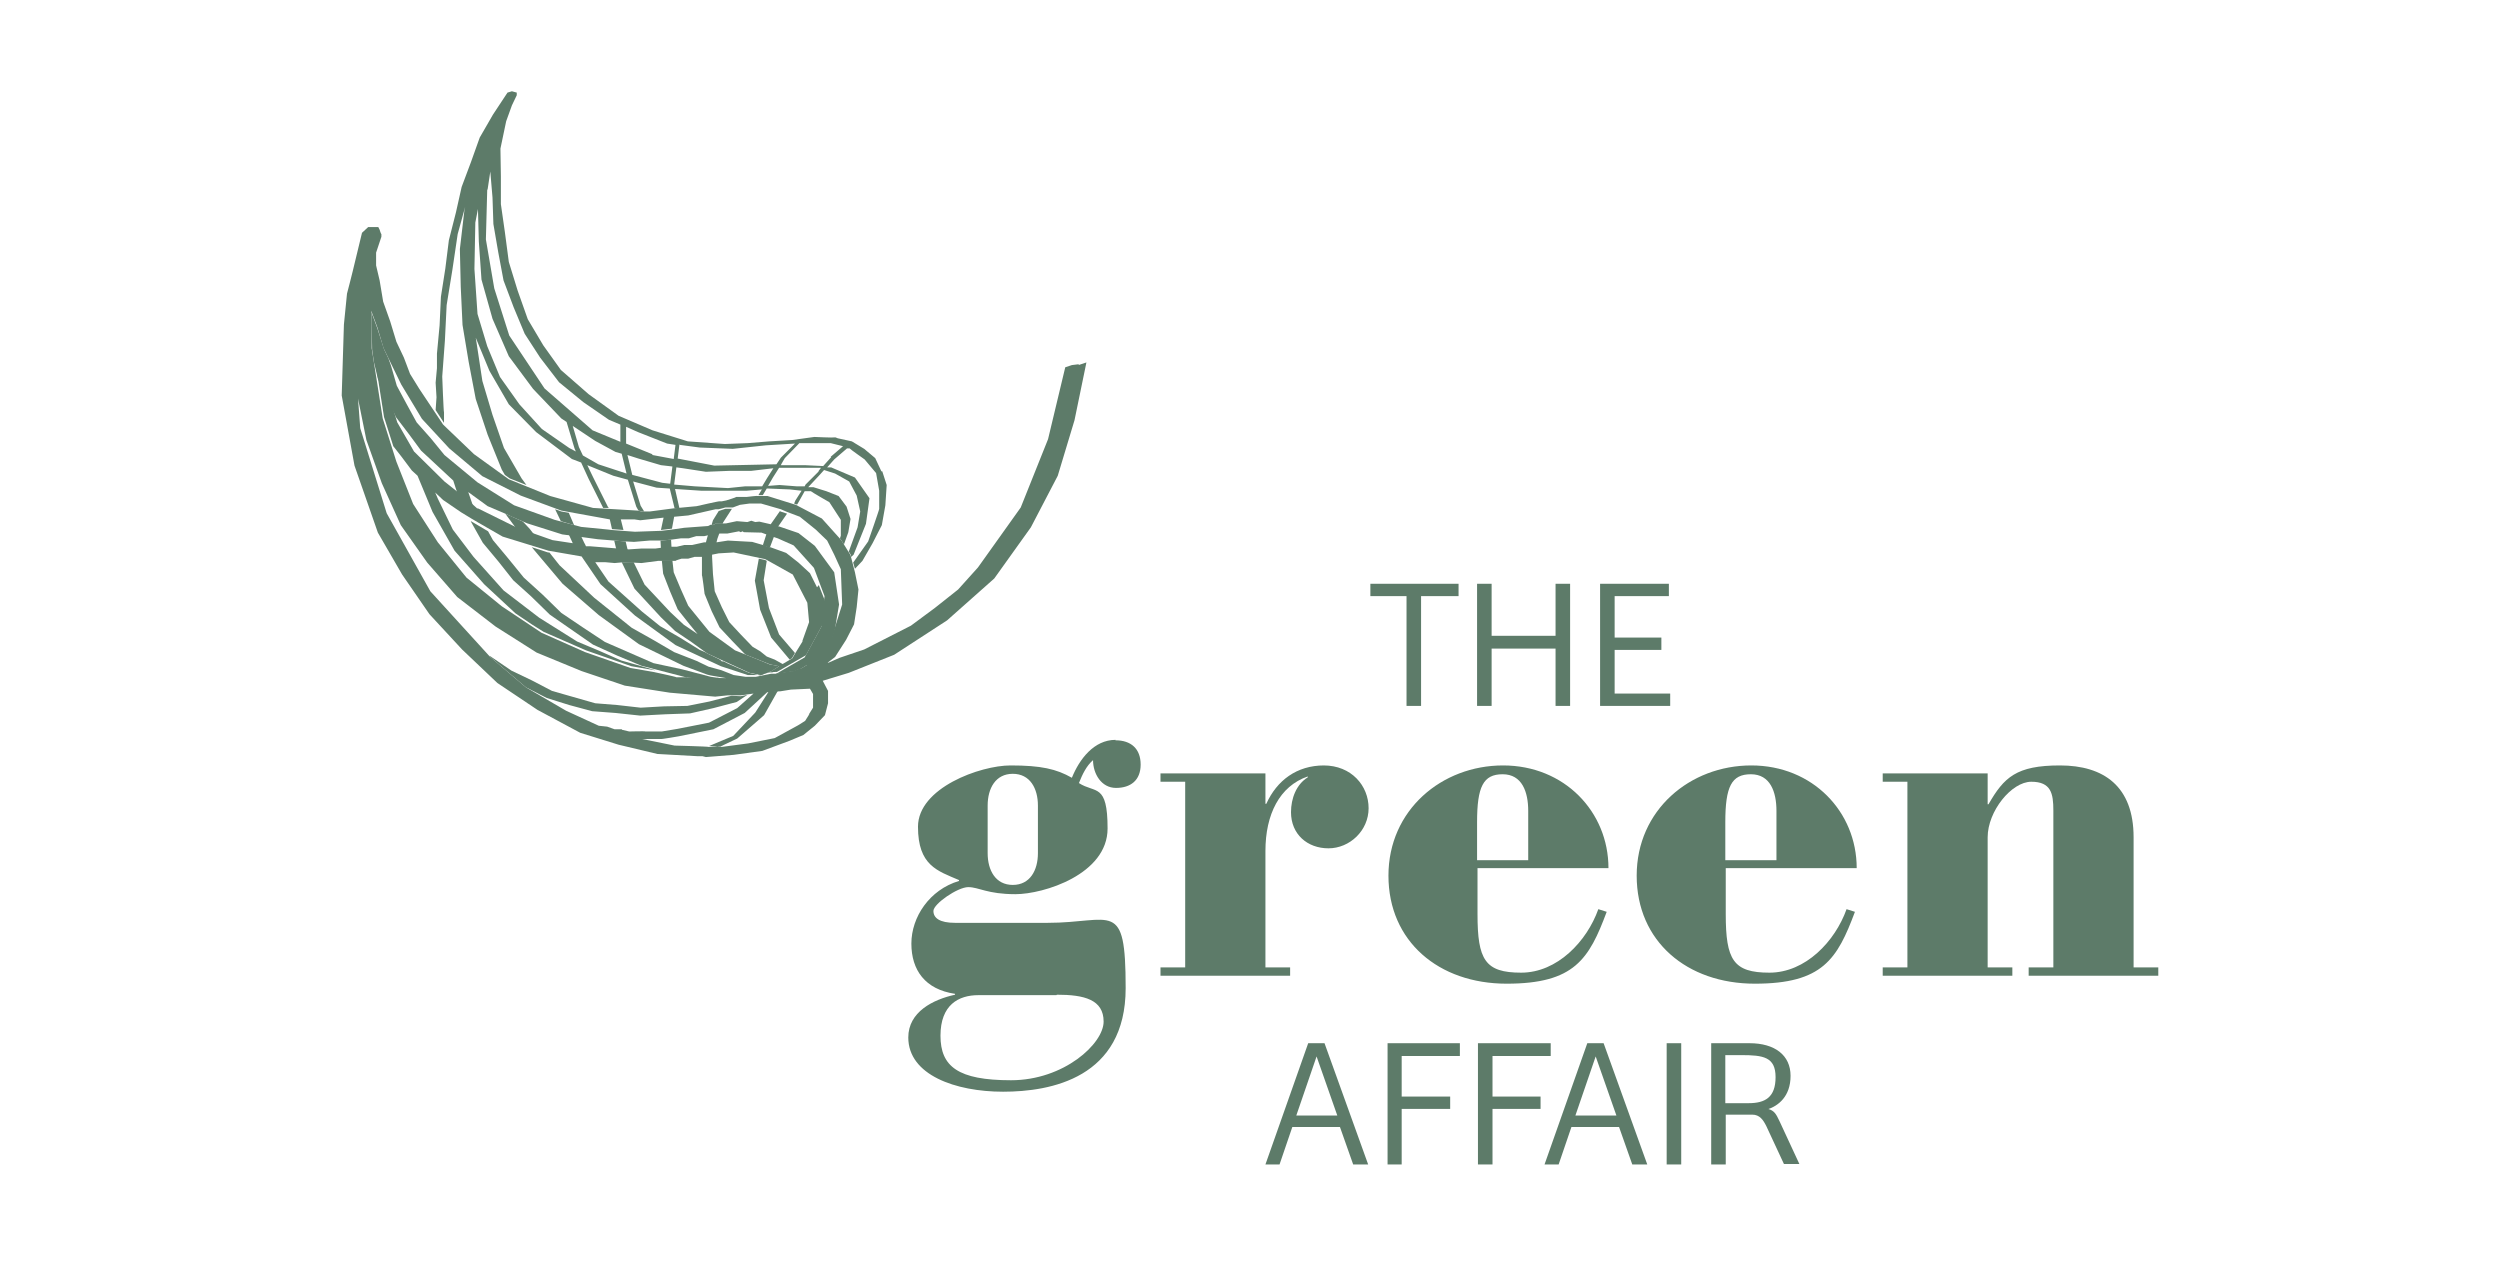 <svg xmlns="http://www.w3.org/2000/svg" width="567" height="289" viewBox="0 0 567 289" fill="none"><path d="M253 167.8C248.1 167.8 244.8 172.2 243.1 176.4C239.6 174.4 236.1 173.6 229.2 173.6C222.3 173.6 208.2 178.7 208.2 187.5C208.2 196.3 212.6 197.5 217.5 199.6V199.8C210.8 201.8 206.7 208 206.7 214C206.7 220 209.8 224.4 216.6 225.4V225.6C211.6 226.7 206 229.5 206 235.3C206 243.8 216.7 247.6 227.5 247.6C238.3 247.6 255.3 244.5 255.3 224.1C255.3 203.7 252.3 209.3 237.6 209.3H216.6C213.1 209.3 211.7 208.2 211.7 206.6C211.7 205 217.2 201.2 219.6 201.2C222 201.2 223.9 202.8 230.3 202.8C236.7 202.8 251.2 198.3 251.2 187.9C251.2 177.5 248.4 180 244.7 177.6C245.5 175.6 246.4 173.7 247.9 172.4C247.9 175.5 249.8 178.7 253.1 178.7C256.4 178.7 258.7 177 258.7 173.4C258.7 169.8 256.5 167.9 253 167.9V167.8ZM239.7 225.6C245.9 225.6 250.3 226.7 250.3 231.7C250.3 236.7 241.3 245 229.3 245C217.3 245 213.3 241.9 213.3 234.9C213.3 227.9 217.4 225.7 221.9 225.7H239.6L239.7 225.6ZM235.4 193.5C235.4 197.4 233.6 200.7 229.7 200.7C225.8 200.7 224 197.4 224 193.5V182.7C224 178.8 225.8 175.5 229.7 175.5C233.6 175.5 235.4 178.8 235.4 182.7V193.5Z" fill="#5D7B69"></path><path d="M364.8 196.9C364.8 184.1 354.8 173.6 340.9 173.6C327 173.6 314.9 183.7 314.9 198.6C314.9 213.5 326.3 223.1 341.7 223.1C357.1 223.1 360.4 217.5 364.4 206.8L362.5 206.2C359.9 213.5 353.2 220.6 345 220.6C336.8 220.6 335.1 217.7 335.1 207.3V196.9H364.9H364.8ZM335 186.5C335 178.4 336.4 175.6 340.8 175.6C345.2 175.6 346.6 179.6 346.6 183.9V195.1H335V186.6V186.5Z" fill="#5D7B69"></path><path d="M421.1 196.9C421.1 184.1 411.1 173.6 397.2 173.6C383.3 173.6 371.2 183.7 371.2 198.6C371.2 213.5 382.6 223.1 398 223.1C413.4 223.1 416.7 217.5 420.7 206.8L418.8 206.2C416.2 213.5 409.5 220.6 401.3 220.6C393.1 220.6 391.4 217.7 391.4 207.3V196.9H421.2H421.1ZM391.3 186.5C391.3 178.4 392.7 175.6 397.1 175.6C401.5 175.6 402.9 179.6 402.9 183.9V195.1H391.3V186.6V186.5Z" fill="#5D7B69"></path><path d="M319 160.1H322.3V135.2H330.8V132.4H310.8V135.2H319V160.1Z" fill="#5D7B69"></path><path d="M356.1 160.1V132.4H352.8V144.2H338.3V132.4H335V160.1H338.3V147.1H352.8V160.1H356.1Z" fill="#5D7B69"></path><path d="M378.5 135.2V132.4H362.9V160.1H378.8V157.3H366.2V147.4H376.8V144.6H366.2V135.2H378.5Z" fill="#5D7B69"></path><path d="M296.7 236.6L287 264.1H290.2L293.1 255.6H303.9L306.9 264.1H310.3L300.4 236.6H296.5H296.7ZM294 253L298.6 239.6L303.3 253H294Z" fill="#5D7B69"></path><path d="M314.7 264.1H317.9V251.5H328.9V248.7H317.9V239.5H331.1V236.6H314.7V264.1Z" fill="#5D7B69"></path><path d="M338.5 239.5H351.7V236.6H335.2V264.1H338.5V251.5H349.4V248.7H338.5V239.5Z" fill="#5D7B69"></path><path d="M360 236.6L350.3 264.1H353.5L356.4 255.6H367.2L370.2 264.1H373.6L363.7 236.6H359.8H360ZM357.3 253L361.9 239.6L366.6 253H357.4H357.3Z" fill="#5D7B69"></path><path d="M381.3 236.6H378V264.1H381.3V236.6Z" fill="#5D7B69"></path><path d="M400.9 251.6C403.3 250.8 406.1 248.7 406.1 244C406.1 239.3 402.5 236.6 396.8 236.6H388.1V264.1H391.4V252.8H397.4C399.1 252.8 399.9 254 400.6 255.4L404.6 264H408.1L403.6 254.3C402.8 252.6 402.4 251.9 401 251.5L400.9 251.6ZM396.7 250.2H391.3V239.3H394.9C399.9 239.3 402.7 239.7 402.7 244.3C402.7 248.9 400.3 250.2 396.6 250.2H396.7Z" fill="#5D7B69"></path><path d="M300.3 173.6C294.1 173.6 289.6 177 287.2 182.3H287V175.4H263.2V177.3H268.8V219.4H263.2V221.3H292.6V219.4H287V193C287 184.7 290.2 178.3 296.6 176.1V176.3C294 177.9 292.8 181.1 292.8 184.2C292.8 189.2 296.5 192.4 301.3 192.4C306.1 192.4 310.4 188.4 310.4 183.3C310.4 178.2 306.5 173.6 300.2 173.6H300.3Z" fill="#5D7B69"></path><path d="M483.9 219.4V189.9C483.9 178.3 477.1 173.6 467.2 173.6C457.3 173.6 454.5 176.3 451 182.4H450.8V175.4H427V177.3H432.6V219.4H427V221.3H456.4V219.4H450.8V189.9C450.8 184 456.2 177.3 460.7 177.3C465.2 177.3 465.7 180 465.7 183.8V219.4H460.1V221.3H489.5V219.4H483.9Z" fill="#5D7B69"></path><path d="M173.5 127L172.1 126.7L171.2 131.7L172.4 138.3L174.9 144.6L179.1 149.6L179.6 149.3L180.3 148.1L176.7 143.9L174.4 137.9L173.2 131.6L173.9 127.2L173.5 127Z" fill="#5D7B69"></path><path d="M120.4 135.2L124.7 139.4L129.6 142.8L134.5 146.2L140 148.7L145.5 151L151.3 152.5L155.9 153.7L158.8 153.9L159.2 154.1H159.9L160.4 154.2H161.1H161.7H162.4L162.9 153.9L163.3 154.2L164.8 154L161.2 153.5L154.7 151.8L148.2 150.4L142.7 148L137.2 145.6L132.2 142.3L127.3 139L123.1 134.9L118.8 131L115.3 126.7L111.8 122.5L110.7 120.5L106.8 118.2V118.3L109.5 123.1L113 127.3L116.4 131.6L120.4 135.2Z" fill="#5D7B69"></path><path d="M119.3 155.9L119.5 156L124 158.3L129.1 159.9L134.3 161.3L139.6 161.7L145.2 162.3L150.9 162L156.5 161.8L161.8 160.6L167.1 159.2L169.5 157.6L168 157.9L165.9 157.8L160.9 159.1L155.9 160.1L150.6 160.2L145.3 160.5L140 159.9L135 159.5L130.1 158.1L125.2 156.7L120.6 154.3L116 152.1L111 148.7L111.3 149.1L119.3 155.9Z" fill="#5D7B69"></path><path d="M84.4 79.3L84.8 82.1L85.7 85.9L87.8 90.3L89.8 94.6L92.7 98.4L95.5 102.2L102.7 108.9L102.8 109L103.9 112.4L107.9 115.7L107.2 114.5L106.2 111.6L110.6 114.8L114.6 116.5L116.1 117.2L119.6 118.7L127.5 121.2L135.6 122.3L139.3 122.6L141.9 122.8L143.8 122.9L147.3 122.6H149.8L152.2 122.4L154.4 122.1H156.2L157.9 121.6H159.7L162.3 121H165L167.6 120.5L168 120.7L168.4 120.5L168.7 120.7L172.7 120.8L173.8 121.2L173 123.7L174.4 124.2H174.6L175.5 121.8L176.4 122.1L180 123.7L184.6 128.8L187 135.2L186.3 142.1L182.5 149.1L175.9 152.9L179.6 152.3H180L181.2 151.8L181.6 151.7L182.9 150.9L188.6 145.3L189.3 143.1L190.3 137.1L189.2 129.8L184.8 123.8L181.1 120.9L176.7 119.4H176.5L178.5 116.5L177 116L176.9 115.9L174.8 118.9L172.2 118.3L171.3 118.4L170.4 118.1L169.5 118.4L167.1 118.2L164.7 118.7L162.2 118.8L161.7 119.1L161.2 119L160.6 119.3L155.2 119.7L152.4 120.1L149.9 120.4H149.7L144 120.6L141.3 120.4L138.7 120.2L137.9 120.1L131.8 119.5L125.8 117.9L116.6 114.6L108.3 109.4L100.8 103.2L97.7 99.4L94.5 95.8L92.2 91.6L90 87.5L88.7 83L88.1 81.3L87.1 79.2L85.6 74.5L84.2 70.7L84.3 73.5L84.4 79.3Z" fill="#5D7B69"></path><path d="M129 116.3L127.3 116L125.9 115.5L127.2 118.2L130.2 119.1L129 116.3Z" fill="#5D7B69"></path><path d="M199.9 106.9L198.5 103.9L196 101.8L193.2 100.1L190 99.4L189.5 99.2H189.1C189.1 99.3 184.7 99.1 184.7 99.1L179.6 99.8L174.5 100.1L169.6 100.5L164.4 100.7L156 100.1L148 97.6L140.3 94.3L133.5 89.4L127.2 83.9L123.2 78.3L119.7 72.4L117.4 65.9L115.4 59.4L114.5 52.6L113.6 46.3V40L113.5 33.7L114.8 27.5L116.1 23.9L117.2 21.6V21L116.1 20.7L115.1 21L111.8 26L108.8 31.2L106.8 36.8L104.7 42.4L103.4 48.2L101.8 54.5L101 60.9L100 67.3L99.7 73.8L99.1 80.2V83.5L98.8 86.8L99 90.1L98.8 93L100.7 95.9V93.5C100.6 93.5 100.3 85.4 100.3 85.4L100.9 77.3L101.3 69.2L102.6 61.2L103.8 53.1L105.5 46.9L105.3 47.9L104.3 56.5L104.5 65.1L104.9 73.7L106.3 82.1L107.9 90.5L110.6 98.6L113.8 106.5L114.5 107.7L115.6 108.5L119.4 110L118.3 108.5L114.3 101.6L111.7 94.1L109.4 86.4L108.2 78.5L107.9 76.6L111 84.1L115.4 91.7L121.6 98L129.7 104.1L131.8 104.9L133.5 108.6L136.8 115.2H138.1L137.9 115L134.5 108.2L133.2 105.5L139.1 107.9L142.4 108.8L144.3 114.9L144.8 115.8L145.6 116H146.1L145.3 114.7L143.6 109.2L148.9 110.6L151.9 110.8L153 115.3H154.1C154.1 115.2 153.1 110.9 153.1 110.9L159.1 111.3H169.3L172.8 111L172 112.3H172.6H173L173.9 110.8H174.2L179.1 111L181.8 111.3L180.4 113.5L180.1 114.2L180.6 114.4H180.8C180.8 114.5 182.5 111.4 182.5 111.4H183.9C183.9 111.5 188.1 113.9 188.1 113.9L190.7 117.9V119.7V121.5L190.5 122.1L190.8 122.5L191.4 123.5L192.4 120.7L192.9 117.7L192 114.9L190.2 112.5L187.4 111.4L184.5 110.5H183.3L186 107.6L186.9 106.6L189.4 107.4L192.6 109.2L194.3 112.4L195.1 116L194.5 119.6L192.5 125.1L193 125.9V126.3C193.1 126.3 193.6 125.8 193.6 125.8L196.4 118.8L197.2 113L193.9 108.3L188.5 106H187.6L189.2 104.2L192.1 101.7H192.7C192.7 101.8 196.1 104.2 196.1 104.2L198.7 107.3L199.4 111.3V115.4C199.5 115.4 196.9 122.8 196.9 122.8L193.5 127.6L193.9 129L195.6 127.2L197.9 123.2L200 119.1L200.8 114.6L201.1 110L200.1 106.9H199.9ZM154.2 100.9L158.7 101.5L166.2 101.8L173.7 101L180.3 100.6L177.1 103.8L176.1 105.3L162 105.6L153.7 104L154.1 100.8L154.2 100.9ZM110.6 42.9L111.2 38.9L111.7 44.8L111.9 50.8L113 57.2L114.2 63.6L116.5 69.7L119 75.7L122.5 81.1L126.8 86.7L132.3 91.2L138.1 95.2L140.7 96.3V100.2L134.4 97.6L123.5 88.1L115.5 76.1L112.1 65.4L110.2 54.3L110.5 43.1L110.6 42.9ZM129.1 101.6L122.9 97.3L117.8 91.7L113.4 85.5L110.5 78.5L108.3 71.2L107.6 61L107.8 50.8V50.5L108.4 47.4L108.6 54.8L109.2 63.4L111.7 72.3L115.4 80.8L120.9 88.2L127.3 94.9L128.5 95.7L130.3 101.7L130.6 102.4L129.1 101.6ZM135.7 105.3L132.2 103.3L131.3 101.4L129.9 96.6L135 100L139.6 102.5L141 102.9L142.1 107.4L135.7 105.3ZM151.9 109.7L150.2 109.5L143.4 107.7L142.3 103.2L144.8 104L149.9 105.5L152.5 105.8L152 109.7H151.9ZM147.9 103L142 100.6V96.8L144.7 98L151.3 100.6L153.2 100.9L152.8 104.1L148 103.2L147.9 103ZM173.1 110.3H172.9H169L165.1 110.7L157.6 110.3L152.9 109.9L153.4 106L154.9 106.2L160.1 107L165.2 106.8H170.3L175.4 106.2L174 108.4L172.8 110.4L173.1 110.3ZM185.7 106.9L182.7 109.9L182.5 110.3H180.7L176.8 110L174.2 110.2L175.3 108.3L176.7 106.1H180.8H185.9H186.2L185.6 106.9H185.7ZM188.5 103.7L186.7 105.7L182.5 105.5H177.1C177.1 105.4 178 103.9 178 103.9L181.3 100.5H188.1H188.4L191.2 101.2L188.4 103.6L188.5 103.7Z" fill="#5D7B69"></path><path d="M174.4 156.9H174.3L171.3 161.6L166.3 166.9L160.8 169.2L161.7 169.3L162.7 169.2L163.4 169.3L167.2 167.5L173.3 162.2L176.4 156.7L175.1 156.8L174.4 156.9Z" fill="#5D7B69"></path><path d="M163.9 118.8L164 118.5L166 115.4H164.5L163 115.9L161.7 118L161.4 119L161.7 119.1L162.2 118.8H163.9Z" fill="#5D7B69"></path><path d="M185.3 133.2L183.7 130L181.1 127.6L178.3 125.4L174.7 124.1H174.5L173 123.6L170.6 122.9L165.1 122.6L162.5 123L162.7 122.2L163.2 120.8H162.4L160.6 121.2L160.4 121.9L160.1 123H159.7L157 123.6H155.2L153.5 124H151.7L148.7 124.4H145.6L142.6 124.6L133.9 123.9H132.9C132.9 123.8 132.5 123.1 132.5 123.1L131.7 121.4L128.9 121L129.9 123.2L125.3 122.5L117.1 119.6L108.4 115.3H108.2C108.2 115.2 104.2 111.9 104.2 111.9L100.8 109.2L93.9 102.4L92 99.1L90.1 95.8L89 92.2L88.5 90.7L88.1 89.8L86.1 85.4L85.1 81.6L85.5 84.4L87.1 94.6L89.2 101.2L91 103.5L93.4 106.7L94.7 107.9L98.1 116.1L103.1 124.9L109.8 132.5L116.9 139.1L120.6 141.6L123.3 143.3L132.9 147.5L143.2 151.1L148.4 152H148.6L146.2 151.3L140.9 149.8L135.9 147.6L130.9 145.5L122.3 140.1L114.2 133.9L107.4 126.3L102.7 120.1L99.3 113.1L98.7 111.7L100.5 113.4L104.6 116.2L106.9 117.6L108.6 118.6L114 121.7L124.4 124.9L131.9 126.2L136.2 132.5L144 139.6L153.2 146.3L163.5 151.1L169.6 153.1H171.6L174.6 152.5H175.2C175.2 152.4 175.8 152.4 175.8 152.4H176H176.2L176.9 152L179.5 150.5L182.8 148.6L186.6 141.6L187 137.5V136L185.7 132.7L185.3 133.2ZM175 152.2L172.4 153.2L169.9 152.6L165.1 150.5L164.1 150H163.7C163.7 149.9 163.1 149.5 163.1 149.5L160.4 148.2L159.9 147.9L158.7 147.4L154.2 144.6L149.7 142L145.6 138.7L138 131.9L135 127.5H137.2L139.4 127.7L141.6 127.5L145.5 127.7L149.3 127.2H153.2C153.2 127.1 154.6 126.7 154.6 126.7H156.1L157.5 126.3H159.2V130.5C159.3 130.5 159.8 134.7 159.8 134.7L161.4 138.6L163.2 142.3L166 145.3L168.9 148.3L169.2 148.5L170.7 149.1L174.7 150.7L176.7 151.1L175.1 152.1L175 152.2ZM182 145.5L180.4 148.1L179.7 149.3L179.2 149.6L177.5 150.6L175.7 149.6L173.9 148.9L172.4 147.7L170.7 146.7L168 143.9L165.4 141.1L163.7 137.7L162.1 134.1L161.7 130.2L161.5 126.3V125.8C161.6 125.8 163 125.5 163 125.5L166.4 125.3L173.5 126.8L173.9 127L179.8 130.3L183.1 136.7L183.5 141.1L182 145.3V145.5Z" fill="#5D7B69"></path><path d="M118.6 118.3L114.6 116.5L117.4 120.3L121.5 121.7L120.1 119.9L118.6 118.3Z" fill="#5D7B69"></path><path d="M170.7 149.1L166.7 147.5L163.8 145.4L160.9 143.3L158.7 140.6L156.1 137.4L154.4 133.6L152.8 129.8L152.5 127.1H150.1L150.4 130.1L152 134.2L153.7 138.2L156.4 141.6L158.2 143.8L155.1 141.7L152 138.8L146.2 132.6L143.7 127.5H141.6H141L143.9 133.5L149.9 140L153.1 143.1L156.8 145.6L160.4 148.2L165.2 150.4L170 152.6L172.5 153.1L173.8 152.7L175 152.2L176.7 151.1L174.6 150.7L170.7 149.1Z" fill="#5D7B69"></path><path d="M244.7 82.6L243.1 82.8L241.6 83.3L237.7 99.6L231.5 115.1L221.8 128.7L217.3 133.7L212 137.9L206.6 141.9L201.3 144.6L196 147.3L190.4 149.2L187.9 150.3H187.7L189.4 149L191.9 145.1L193.7 141.6L194.3 137.7L194.7 133.7L193.9 129.8L192.9 125.9L190.8 122.5L186.4 117.6L180.5 114.5L174.1 112.5H171.8C171.8 112.4 169.4 112.7 169.4 112.7H167C167 112.8 164.7 113.5 164.7 113.5L163.7 113.7H163.2C163.2 113.6 158 114.8 158 114.8L152.7 115.3L147.4 116H145.5L144.6 115.8L134.5 115.2L124.8 112.5L115.4 108.7L107.5 103L100.5 96.3L95.1 88.2L93 84.8L91.6 81.1L89.9 77.5L88.5 72.9L86.9 68.4L86.1 63.6L85.3 60.2V57.3L86.5 53.7V53.1C86.4 53.1 86.1 52.1 86.1 52.1L85.8 51.5H85.1H83.5L82.1 52.8L80 61.5C80 61.6 78.7 66.6 78.7 66.6L78 73.6L77.5 89.7L80.4 105.6L85.7 120.8L91.2 130.3L97.4 139.3L104.8 147.3L112.8 154.9L121.9 161L131.6 166.2L140.3 168.9L149.1 171L158.1 171.5H159.3L160.1 171.7L166.4 171.2L172.9 170.3L179.1 168L182.2 166.7L184.8 164.6L187.1 162.2L187.8 159.5V156.7L186.6 154.4L192.5 152.6L202.8 148.5L214.8 140.7L225.5 131.2L233.8 119.6L239.9 107.9L243.7 95.3L246.4 82.2L244.6 82.8L244.7 82.6ZM141.1 165.4H139.4L137.7 164.8L135.8 164.6L128.4 161.2L119.3 155.9L111.3 149.1L110.9 148.7L97.6 134.1L87.7 116.4L81.7 97.1L81.2 90.4L83.1 99.8L86.6 109.6L90.9 119.1L96.9 127.6L103.7 135.4L112.4 142.1L121.7 148L131.9 152.2L141.7 155.5L151.9 157.1L162.2 158L165.1 157.7H168L170.9 157.3L167.2 160.6L160.8 163.9L153.7 165.3L150.1 165.9H146.4C146.4 165.8 142.7 165.9 142.7 165.9L141 165.5L141.1 165.4ZM183.6 161.9L182.6 163.5L181 164.5L175.7 167.4L169.7 168.6L163.7 169.4L162.7 169.2L161.7 169.4H160.7C160.7 169.3 153 169.1 153 169.1L145.6 167.6H149.9C149.9 167.7 153.9 167 153.9 167L161.8 165.4L168.9 161.7L174 157H174.3H175L176.6 156.8H176.9L179.4 156.4L183.7 156.2L184.4 157.4V159V160.5L183.4 162.1L183.6 161.9ZM182.9 150.9L181.5 151.7H181.1L179.9 152.2H179.5L175.9 152.8H175.7H175.5H174.9L171.4 153.5H169.1L166.4 153.1L163.6 152L160.7 151.2L158 149.9L152.9 147.9L148.1 145.1L143.3 142.4L134.8 135.6L126.9 128.2L124.6 125.3H124.3L120.6 124.1L127.6 132.4L135.8 139.5L144.9 146.1L155 151L160.4 153L161.2 153.2L164.7 153.8H163.3C163.3 153.9 162.8 153.7 162.8 153.7L162.4 153.9H161.6H161H160.4H159.9H159.2L158.8 153.7H155.8C155.8 153.6 155.8 153.6 155.8 153.6H153.4C153.4 153.5 148.2 152.4 148.2 152.4L143 151.5L132.7 147.9L122.8 143.5L113.8 137.5L105.8 131L99.3 123L93.7 114.3L89.9 104.7L86.8 94.9L85.2 84.7L84.3 79V73.3L84.2 70.5L85.6 74.3L87 79L91 87.2L95.7 95L101.9 101.7L109.4 108L118.1 112.4L127.3 115.8L132.8 116.8L138.3 117.8L138.8 120L141.4 120.2L140.8 117.8H143.9L145.2 118L150.5 117.4L149.9 120.2L152.4 119.9L152.9 117.2L156.1 116.9L161.4 115.7L162.3 115.5H162.8C162.8 115.6 164.5 115.1 164.5 115.1H166.2L167.8 114.5L170 114.2H171.6H172.6L177.1 115.5L178.5 116.1L181.4 117.2L185 120.1L187.6 122.6L189.2 125.8L190.7 129.1L191 137.1L188.6 144.7L182.9 150.4V150.9Z" fill="#5D7B69"></path><path d="M151.6 124.2H152.3L152.2 122.4L149.8 122.6L149.9 124.5L151.6 124.2Z" fill="#5D7B69"></path><path d="M141.9 122.8L139.3 122.6L139.8 124.7L142.4 124.9L141.9 122.8Z" fill="#5D7B69"></path></svg>